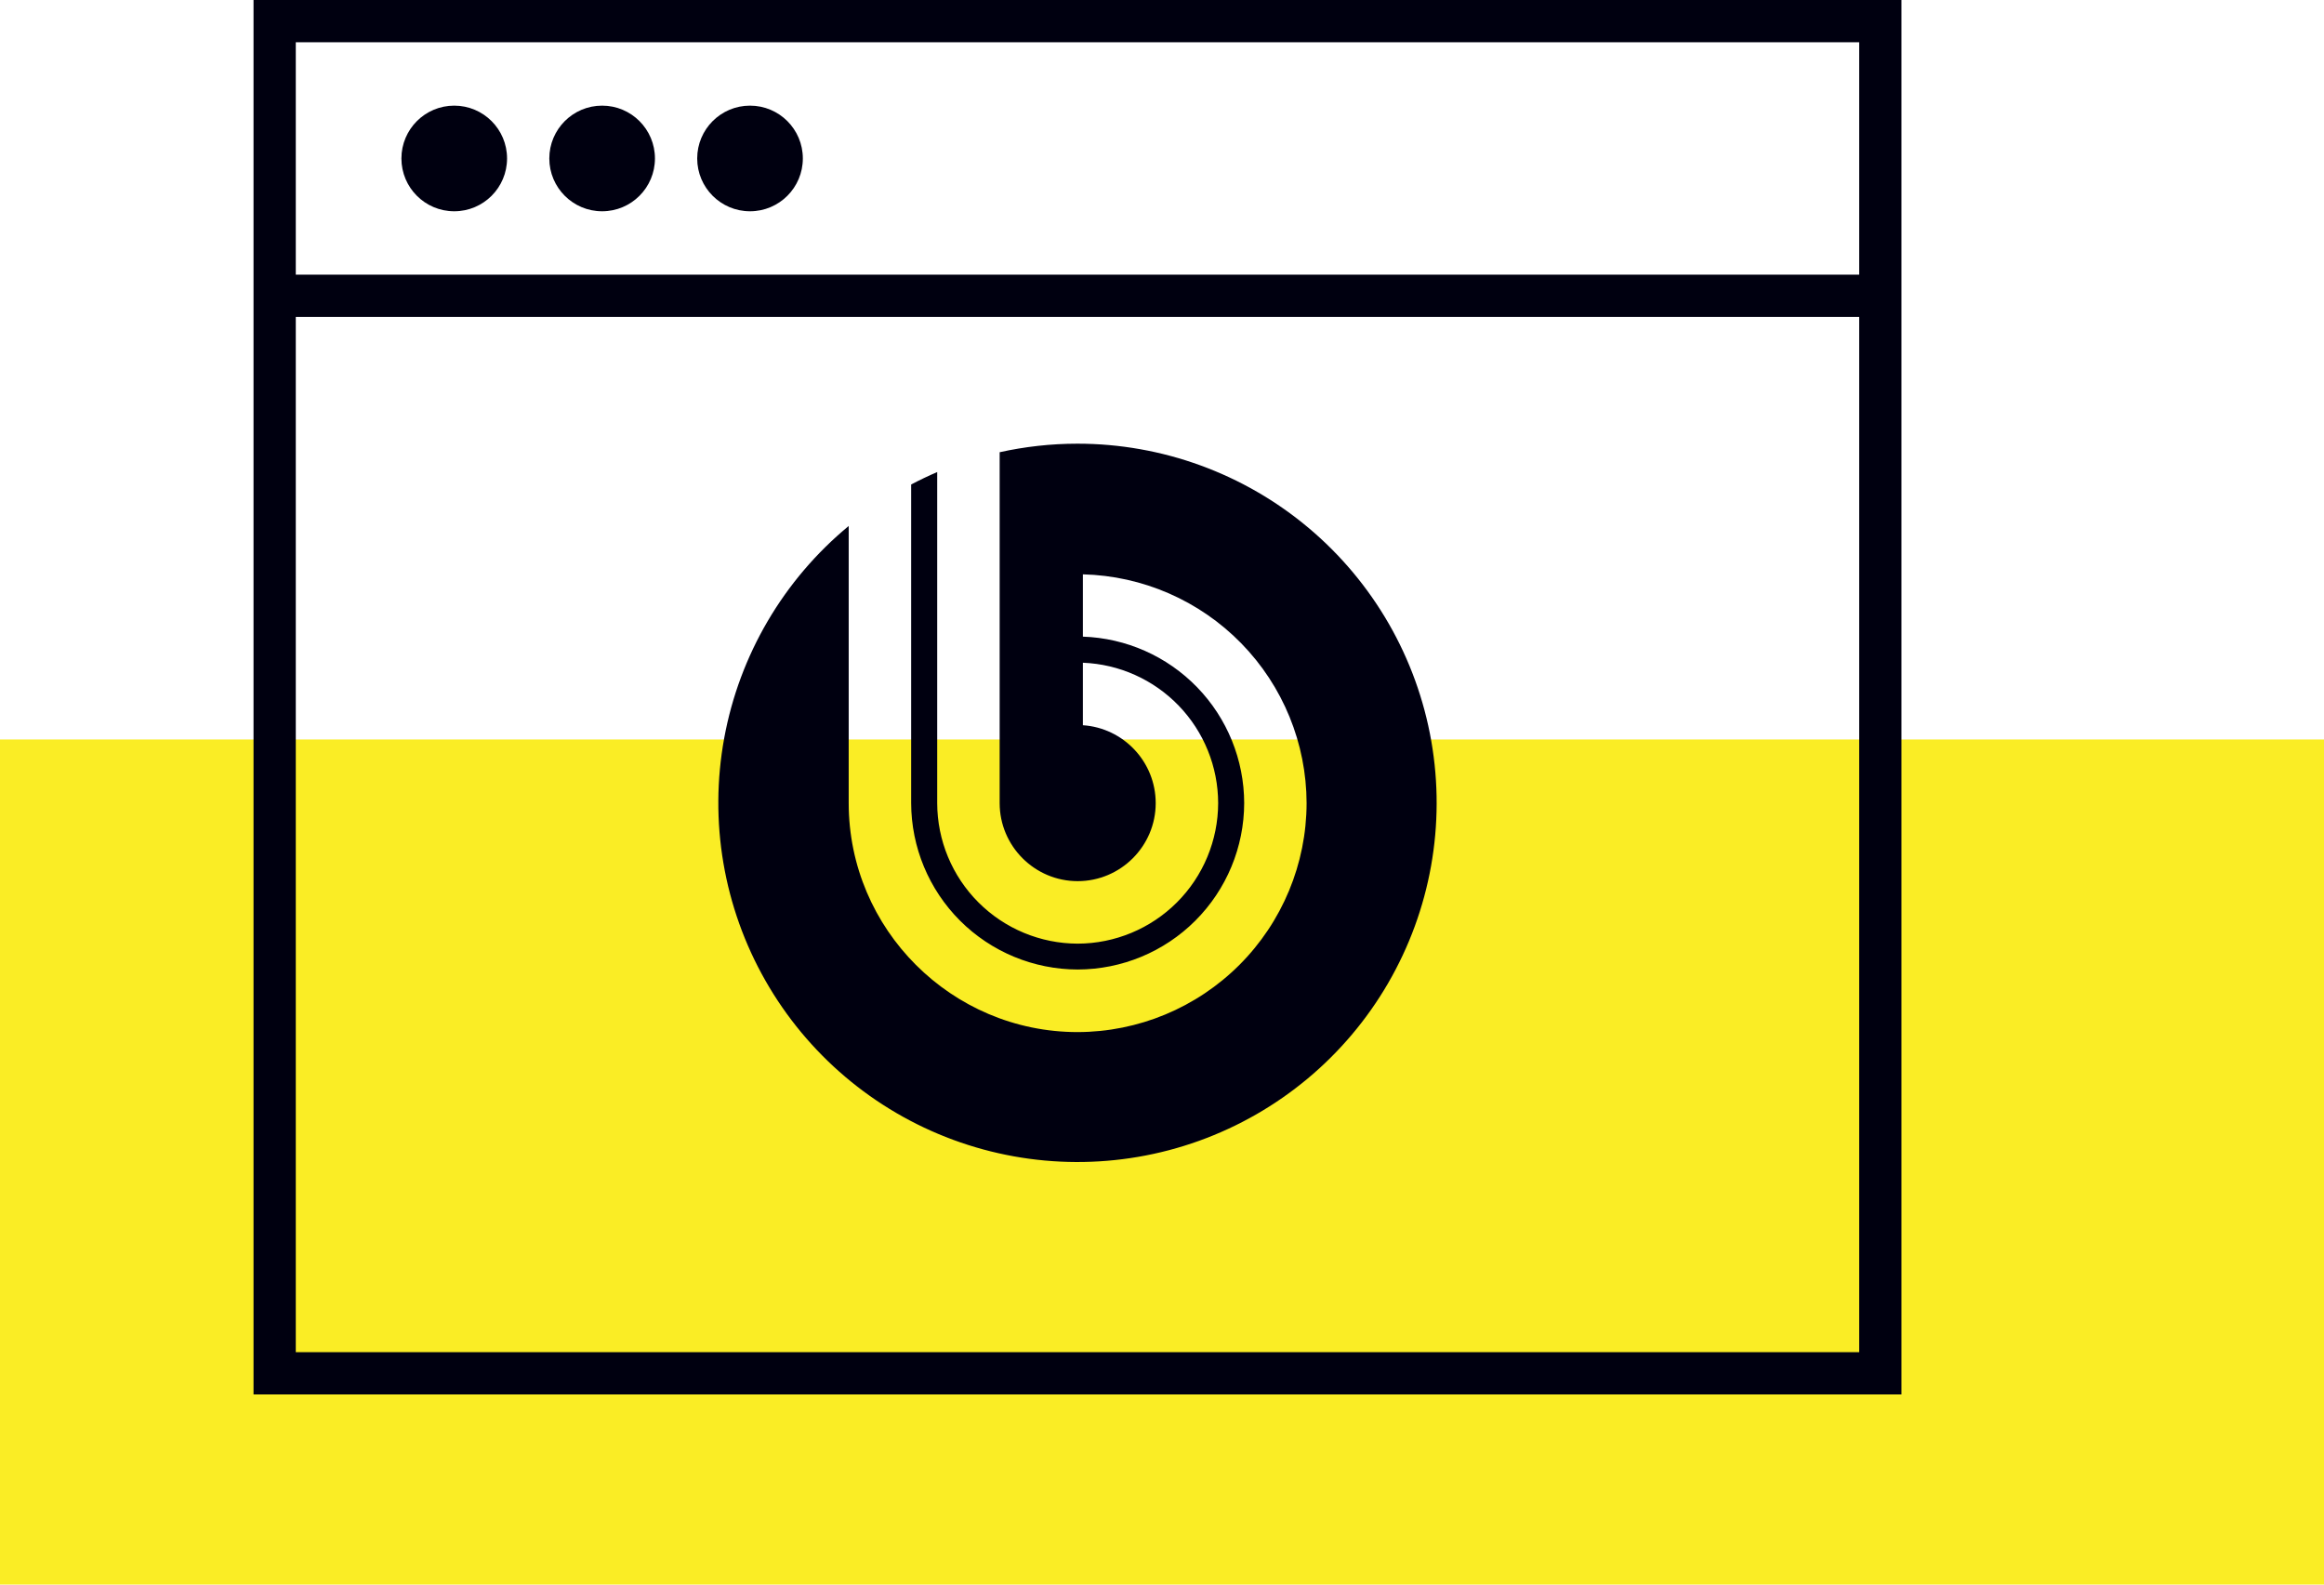 <svg width="110" height="75" viewBox="0 0 110 75" fill="none" xmlns="http://www.w3.org/2000/svg">
<rect y="35" width="110" height="40" fill="#FAED25"/>
<path d="M90 0V66H12V0H90ZM14 64H88V15H14V64ZM14 13H88V2H14V13Z" fill="#000010"/>
<path fill-rule="evenodd" clip-rule="evenodd" d="M51 21C49.734 21 48.501 21.142 47.316 21.404V38.011C47.316 40.046 48.973 41.706 51.009 41.706C53.044 41.706 54.702 40.046 54.702 38.013C54.702 36.058 53.176 34.453 51.255 34.326V31.368C52.974 31.435 54.6 32.164 55.793 33.402C56.987 34.641 57.655 36.293 57.658 38.013C57.654 39.775 56.953 41.465 55.707 42.711C54.461 43.958 52.771 44.66 51.009 44.664C49.246 44.66 47.557 43.958 46.311 42.711C45.065 41.465 44.363 39.775 44.36 38.013V22.343C43.941 22.523 43.53 22.719 43.127 22.932V38.008C43.132 40.098 43.964 42.1 45.441 43.577C46.919 45.053 48.922 45.885 51.011 45.888C53.099 45.884 55.101 45.053 56.577 43.577C58.054 42.1 58.886 40.099 58.89 38.011C58.886 35.964 58.088 33.999 56.664 32.53C55.24 31.06 53.301 30.201 51.255 30.133V27.184C54.083 27.254 56.772 28.425 58.75 30.448C60.728 32.471 61.838 35.186 61.844 38.015C61.838 40.887 60.694 43.639 58.664 45.67C56.633 47.7 53.881 48.844 51.009 48.85C45.042 48.85 40.171 43.984 40.171 38.013V24.895C37.086 27.445 34.999 31.001 34.278 34.937C33.557 38.874 34.248 42.939 36.23 46.416C38.211 49.894 41.356 52.56 45.11 53.947C48.865 55.334 52.988 55.351 56.754 53.997C60.52 52.642 63.687 50.002 65.698 46.542C67.709 43.081 68.435 39.023 67.747 35.08C67.06 31.137 65.003 27.563 61.94 24.988C58.876 22.412 55.002 21 51 21Z" fill="#000010"/>
<path d="M24 7.5C24 8.881 22.881 10 21.5 10C20.119 10 19 8.881 19 7.5C19 6.119 20.119 5 21.5 5C22.881 5 24 6.119 24 7.5Z" fill="#000010"/>
<path d="M31 7.5C31 8.881 29.881 10 28.5 10C27.119 10 26 8.881 26 7.5C26 6.119 27.119 5 28.5 5C29.881 5 31 6.119 31 7.5Z" fill="#000010"/>
<path d="M38 7.5C38 8.881 36.881 10 35.5 10C34.119 10 33 8.881 33 7.5C33 6.119 34.119 5 35.5 5C36.881 5 38 6.119 38 7.5Z" fill="#000010"/>
</svg>
